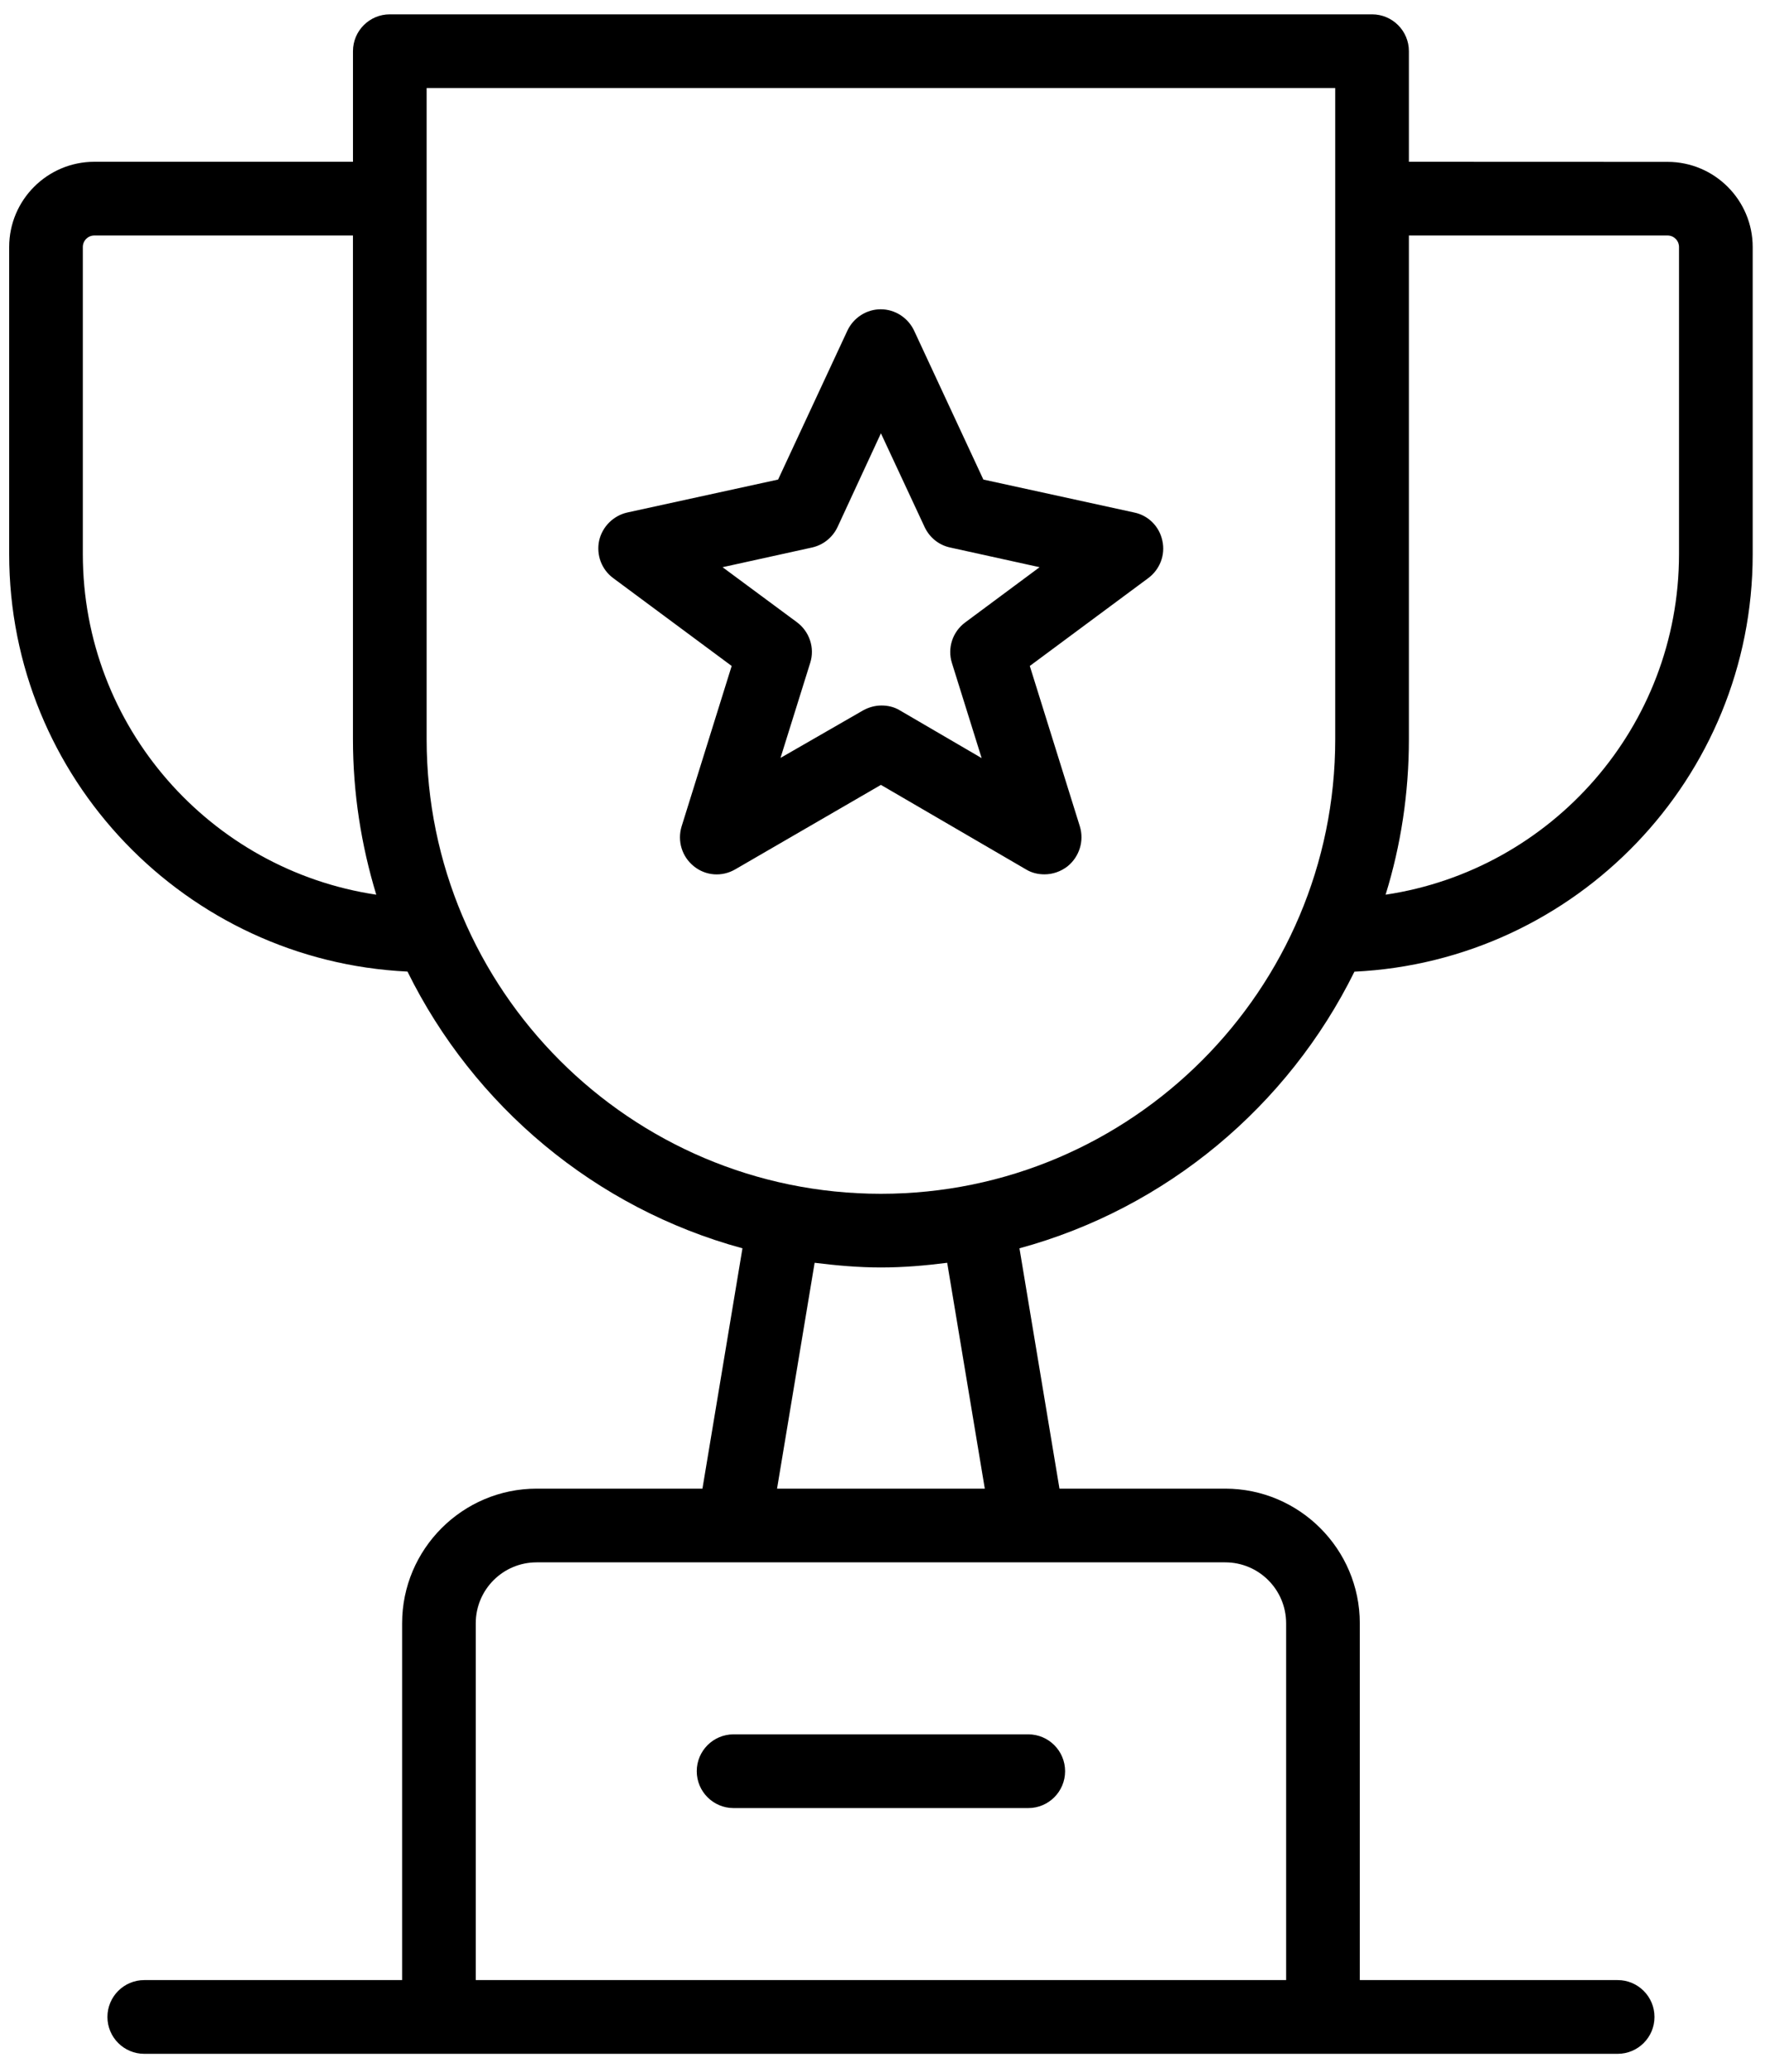 <svg width="75" height="88" viewBox="0 0 75 88" fill="none" xmlns="http://www.w3.org/2000/svg">
<path d="M43.6 36.922C43.841 37.069 44.11 37.13 44.383 37.13C44.725 37.13 45.072 37.016 45.365 36.788C45.867 36.38 46.075 35.712 45.887 35.096L43.759 28.281L48.797 24.547C49.286 24.181 49.527 23.565 49.392 22.962C49.266 22.359 48.797 21.886 48.194 21.764L41.786 20.365L38.844 14.043C38.583 13.489 38.028 13.134 37.425 13.134C36.822 13.134 36.267 13.489 36.007 14.043L33.064 20.365L26.656 21.764C26.061 21.898 25.592 22.367 25.458 22.962C25.331 23.565 25.564 24.185 26.053 24.547L31.091 28.281L28.963 35.096C28.776 35.712 28.975 36.38 29.485 36.788C29.986 37.195 30.683 37.248 31.25 36.914L37.433 33.331L43.6 36.922ZM33.166 32.186L34.429 28.146C34.629 27.511 34.397 26.822 33.867 26.426L30.704 24.087L34.503 23.251C34.983 23.145 35.379 22.823 35.587 22.387L37.433 18.401L39.292 22.387C39.5 22.827 39.895 23.149 40.376 23.251L44.175 24.087L41.012 26.434C40.478 26.83 40.25 27.519 40.45 28.155L41.713 32.194L38.24 30.168C38 30.021 37.731 29.96 37.458 29.96C37.185 29.96 36.916 30.034 36.675 30.168L33.166 32.186ZM57.553 41.263C66.956 40.815 74.477 33.05 74.477 23.537V10.493C74.477 8.5 72.859 6.874 70.857 6.874L59.868 6.87V2.174C59.868 1.31 59.167 0.609 58.303 0.609H16.564C15.7 0.609 14.999 1.31 14.999 2.174V6.87H4.01C2.017 6.87 0.39 8.488 0.39 10.489V23.533C0.39 33.05 7.915 40.812 17.315 41.259C20.131 46.966 25.287 51.307 31.549 53.011L29.849 63.217H22.805C19.655 63.217 17.087 65.785 17.087 68.936V84.087H6.13C5.266 84.087 4.565 84.788 4.565 85.653C4.565 86.517 5.266 87.218 6.13 87.218H68.739C69.603 87.218 70.304 86.517 70.304 85.653C70.304 84.788 69.603 84.087 68.739 84.087H57.782V68.936C57.782 65.785 55.214 63.217 52.063 63.217H45.02L43.32 53.011C49.569 51.311 54.734 46.97 57.554 41.263L57.553 41.263ZM70.857 10C71.13 10 71.346 10.22 71.346 10.489V23.532C71.346 30.869 65.921 36.943 58.878 37.994C59.526 35.907 59.868 33.685 59.868 31.391V9.999L70.857 10ZM3.52 23.532V10.489C3.52 10.216 3.741 10 4.01 10H14.998V31.391C14.998 33.686 15.353 35.907 15.989 37.994C8.945 36.943 3.52 30.869 3.52 23.532ZM18.129 31.391V3.739H56.738V31.391C56.738 42.034 48.076 50.696 37.433 50.696C26.791 50.696 18.129 42.034 18.129 31.391ZM54.651 68.936V84.087H20.216V68.936C20.216 67.505 21.374 66.347 22.804 66.347H52.062C53.493 66.347 54.651 67.505 54.651 68.936ZM41.847 63.217H33.019L34.616 53.626C35.546 53.74 36.475 53.825 37.433 53.825C38.395 53.825 39.32 53.744 40.249 53.626L41.847 63.217ZM43.694 73.651C44.558 73.651 45.259 74.353 45.259 75.217C45.259 76.081 44.558 76.782 43.694 76.782H31.172C30.308 76.782 29.607 76.081 29.607 75.217C29.607 74.353 30.308 73.651 31.172 73.651H43.694Z" fill="black"/>
</svg>
